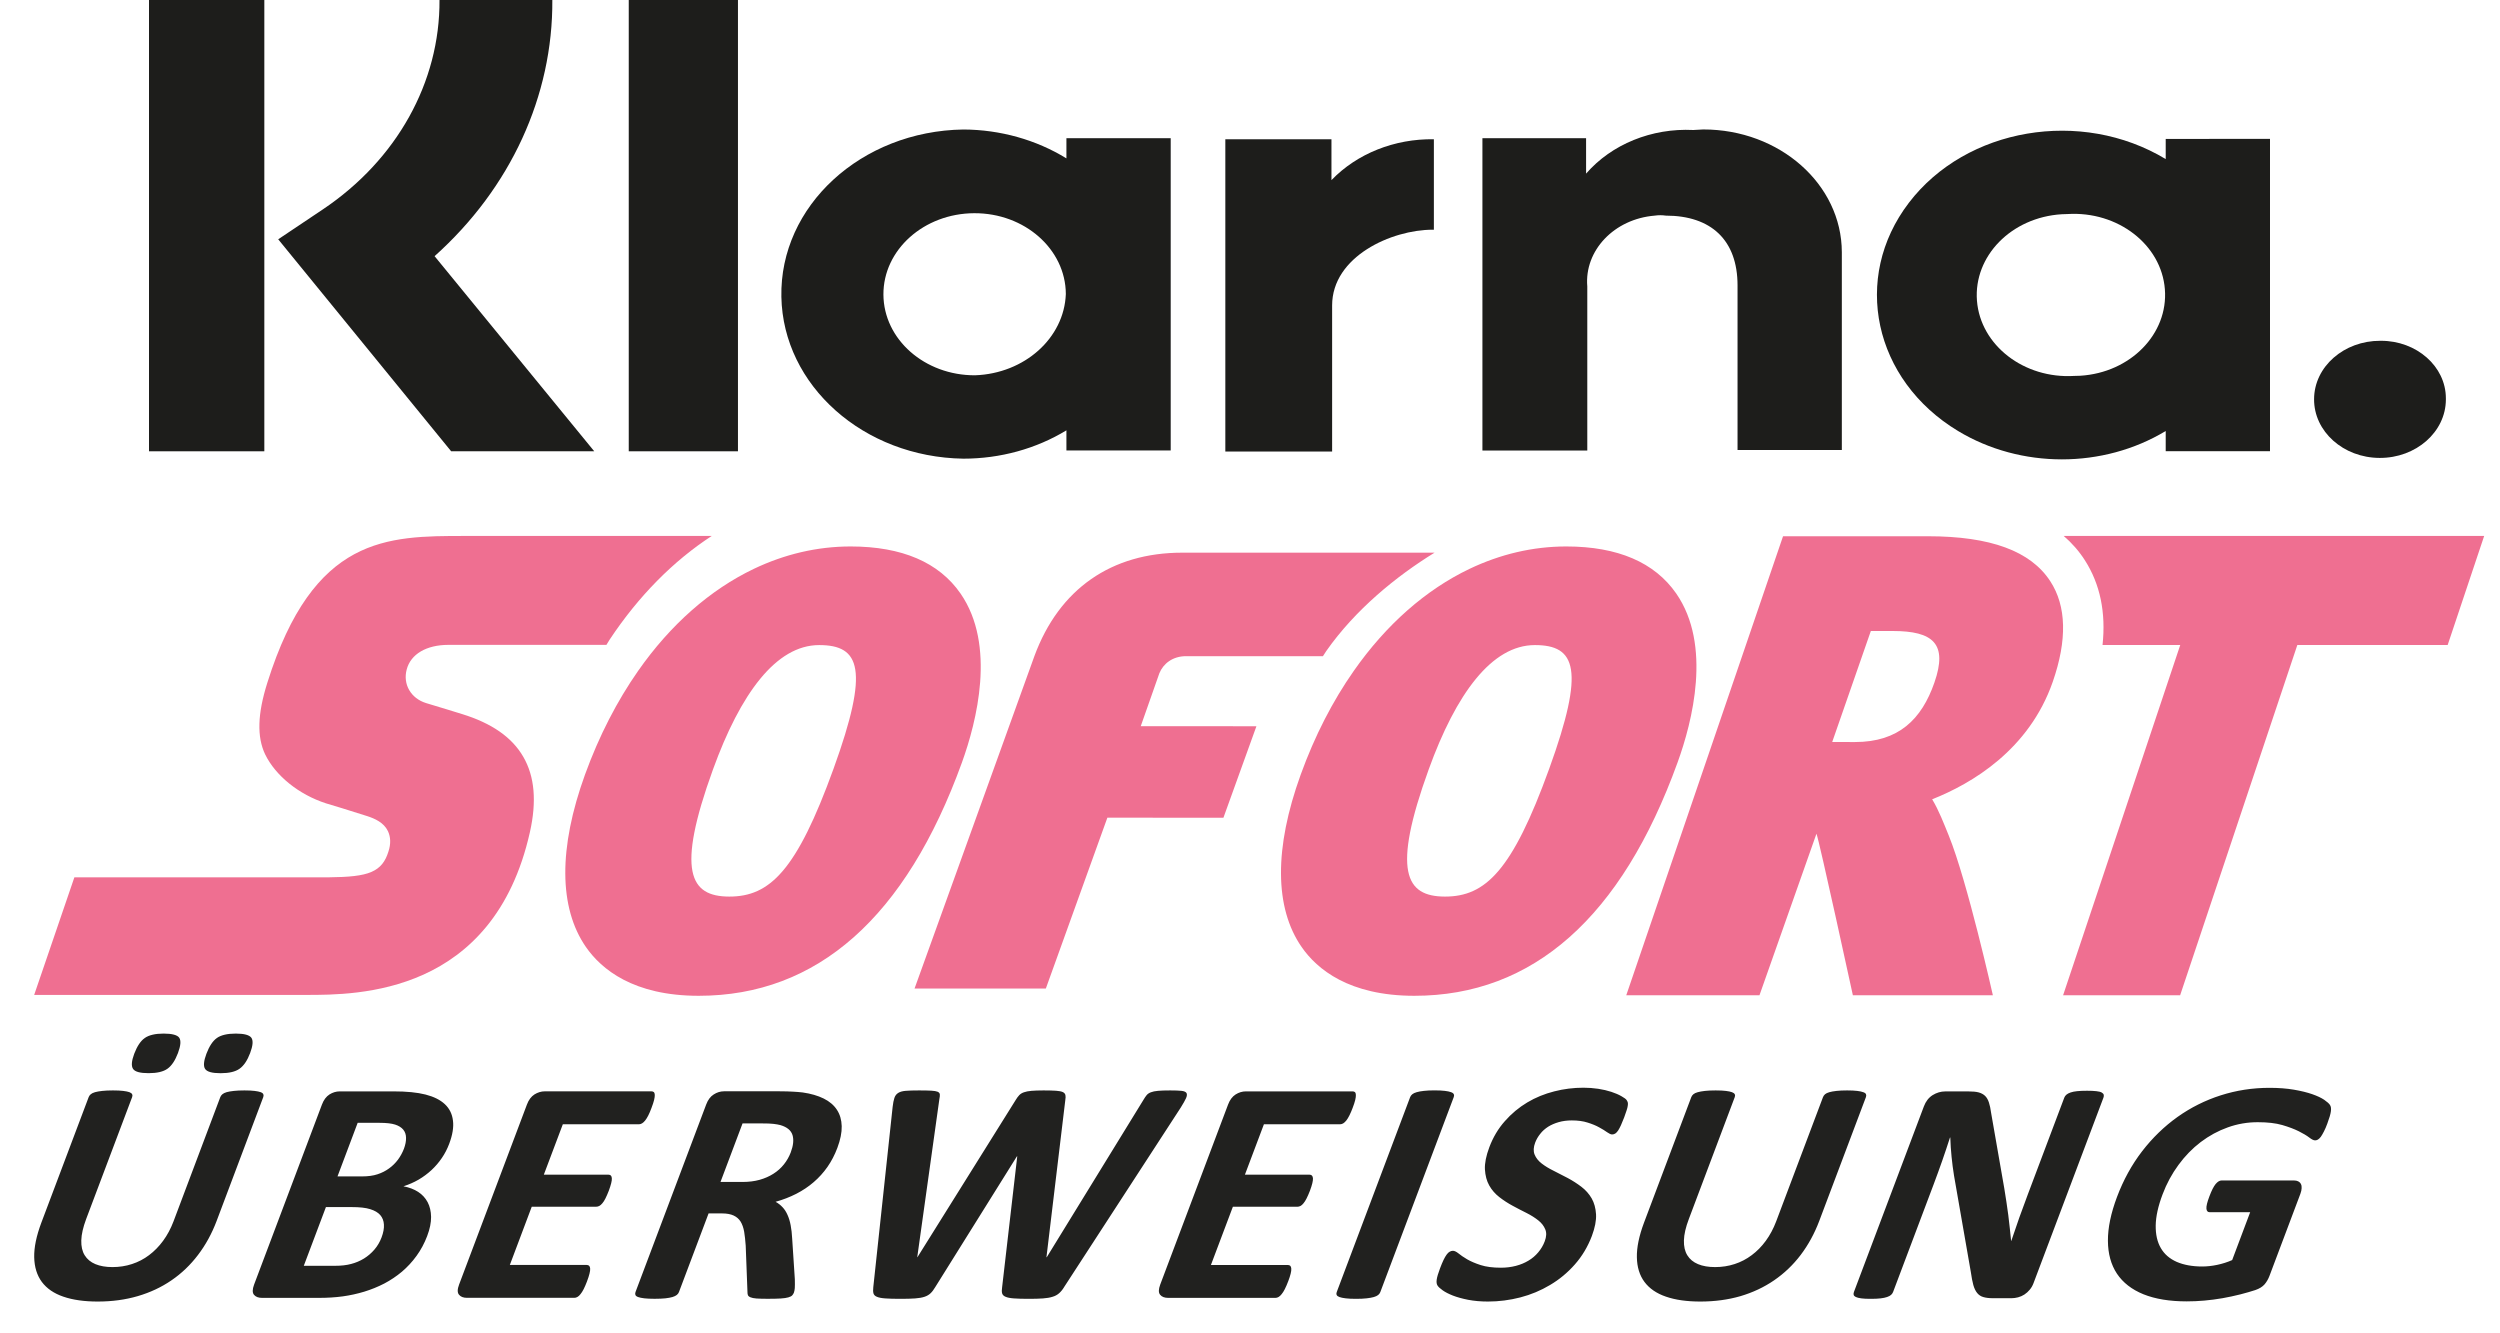 <svg width="60" height="32" viewBox="0 0 60 32" fill="none" xmlns="http://www.w3.org/2000/svg">
<path d="M58.701 9.556V9.592C58.697 10.368 57.984 10.994 57.111 10.99C56.238 10.987 55.532 10.353 55.538 9.578C55.541 8.801 56.254 8.176 57.127 8.179H57.141C57.999 8.177 58.699 8.794 58.701 9.556Z" fill="#1D1D1B"/>
<path d="M49.783 9.022C48.578 9.096 47.532 8.289 47.447 7.218C47.364 6.146 48.273 5.217 49.48 5.142C49.526 5.14 49.574 5.137 49.621 5.137C50.827 5.063 51.874 5.871 51.957 6.942C52.041 8.013 51.132 8.943 49.926 9.018C49.879 9.021 49.831 9.022 49.783 9.022ZM51.977 3.334V3.818C49.949 2.595 47.189 3.064 45.813 4.867C44.436 6.669 44.965 9.121 46.993 10.344C48.498 11.252 50.473 11.252 51.977 10.344V10.828H54.48V3.333L51.977 3.334Z" fill="#1D1D1B"/>
<path d="M44.204 6.052V10.8H41.701V6.849C41.701 5.763 41.068 5.175 39.979 5.175C39.891 5.162 39.801 5.162 39.714 5.175C38.741 5.254 38.021 6.012 38.095 6.876V10.812H35.578V3.317H38.066V4.167C38.678 3.462 39.641 3.07 40.641 3.12C40.715 3.12 40.803 3.107 40.877 3.107C42.711 3.105 44.2 4.422 44.204 6.052Z" fill="#1D1D1B"/>
<path d="M34.413 3.342V5.513H34.384C33.399 5.513 31.971 6.154 31.971 7.331V10.837H29.408V3.342H31.955V4.323C32.568 3.686 33.47 3.327 34.413 3.342Z" fill="#1D1D1B"/>
<path d="M23.4 9.007C22.192 9.011 21.208 8.145 21.202 7.07C21.197 5.995 22.174 5.122 23.382 5.117C24.59 5.112 25.574 5.98 25.58 7.054V7.057C25.54 8.114 24.589 8.965 23.4 9.007ZM25.594 3.317V3.801C24.867 3.354 24.006 3.112 23.121 3.108C20.666 3.145 18.709 4.944 18.753 7.125C18.794 9.254 20.726 10.972 23.121 11.008C24.005 11.008 24.866 10.771 25.594 10.328V10.811H28.097V3.316L25.594 3.317Z" fill="#1D1D1B"/>
<path d="M17.711 4.5806e-05H15.09V10.831H17.711V4.5806e-05Z" fill="#1D1D1B"/>
<path d="M6.344 4.5806e-05H3.576V10.831H6.344V4.5806e-05Z" fill="#1D1D1B"/>
<path d="M14.262 10.831H10.828L6.677 5.743L7.752 5.023C9.523 3.834 10.56 1.973 10.548 0H13.256C13.271 2.301 12.255 4.514 10.43 6.148L14.262 10.831Z" fill="#1D1D1B"/>
<path d="M46.425 16.384C46.118 17.265 45.567 17.809 44.519 17.809H44.515L43.973 17.808L44.9 15.144H45.427C46.392 15.145 46.753 15.445 46.425 16.384ZM49.207 13.95C48.736 13.226 47.776 12.871 46.273 12.87H42.793L39.03 23.887H42.227L43.595 20.009C43.661 20.168 44.469 23.887 44.469 23.887H47.829C47.829 23.887 47.218 21.154 46.769 20.05C46.653 19.767 46.533 19.449 46.372 19.183C47.321 18.807 48.696 18 49.266 16.364C49.616 15.358 49.595 14.546 49.207 13.95M17.083 12.863H11.156C10.222 12.863 9.315 12.863 8.501 13.302C7.688 13.742 6.97 14.623 6.417 16.383C6.297 16.762 6.234 17.088 6.226 17.371C6.218 17.655 6.264 17.896 6.364 18.106C6.489 18.362 6.691 18.603 6.943 18.806C7.195 19.009 7.497 19.174 7.823 19.28C7.835 19.283 8.006 19.336 8.213 19.398C8.414 19.46 8.614 19.523 8.814 19.587C8.904 19.616 9.002 19.654 9.092 19.711C9.181 19.767 9.261 19.843 9.311 19.948C9.344 20.019 9.362 20.097 9.364 20.176C9.366 20.258 9.353 20.346 9.322 20.439C9.247 20.679 9.132 20.832 8.913 20.927C8.695 21.021 8.372 21.051 7.884 21.056H1.785L0.82 23.878H7.349C7.963 23.878 9.086 23.878 10.165 23.39C11.244 22.901 12.28 21.924 12.718 19.97C12.883 19.234 12.832 18.637 12.561 18.167C12.291 17.696 11.801 17.356 11.088 17.137C11.088 17.137 10.929 17.088 10.741 17.03C10.553 16.973 10.338 16.908 10.226 16.874C10.044 16.818 9.904 16.705 9.821 16.562C9.738 16.419 9.713 16.245 9.761 16.067C9.809 15.883 9.928 15.735 10.099 15.634C10.271 15.533 10.496 15.477 10.759 15.477H14.554C14.581 15.436 14.605 15.391 14.632 15.35C15.325 14.305 16.164 13.459 17.083 12.862" fill="#EF6F91"/>
<path d="M20.006 18.447C19.119 20.901 18.474 21.518 17.504 21.518H17.502C16.556 21.517 16.225 20.913 17.11 18.471C17.77 16.648 18.625 15.482 19.66 15.482H19.661C20.645 15.483 20.87 16.058 20.006 18.447M23.053 14.245C22.535 13.497 21.649 13.116 20.417 13.115C19.61 13.115 18.827 13.302 18.093 13.652C17.044 14.153 16.092 14.99 15.315 16.101C14.811 16.822 14.379 17.656 14.04 18.591C13.402 20.354 13.41 21.785 14.062 22.728C14.432 23.261 15.2 23.898 16.763 23.899H16.769C19.615 23.899 21.741 22.016 23.086 18.301C23.441 17.317 23.91 15.483 23.053 14.245ZM34.428 13.264H28.373C26.68 13.264 25.421 14.129 24.825 15.748L21.949 23.725H25.1L26.577 19.624L29.362 19.626L30.154 17.43L27.378 17.428L27.825 16.157C27.919 15.929 28.141 15.748 28.467 15.748C28.648 15.748 30.692 15.748 31.75 15.749C31.777 15.709 31.802 15.667 31.829 15.627C32.523 14.635 33.507 13.832 34.428 13.265M37.182 18.447C36.295 20.901 35.65 21.518 34.68 21.518H34.678C33.733 21.517 33.403 20.913 34.287 18.471C34.946 16.648 35.803 15.482 36.837 15.482H36.838C37.821 15.483 38.047 16.058 37.182 18.447M40.23 14.245C39.711 13.497 38.826 13.116 37.592 13.115C36.786 13.115 36.004 13.302 35.27 13.652C34.22 14.153 33.269 14.99 32.491 16.101C31.986 16.822 31.555 17.656 31.217 18.591C30.579 20.354 30.586 21.785 31.239 22.728C31.608 23.261 32.376 23.898 33.94 23.899H33.944C36.792 23.899 38.917 22.016 40.261 18.301C40.618 17.317 41.087 15.483 40.23 14.245Z" fill="#EF6F91"/>
<path d="M49.528 12.862C49.726 13.033 49.897 13.227 50.04 13.451C50.404 14.022 50.544 14.701 50.461 15.48H52.326L49.514 23.887H52.323L55.136 15.48H58.744L59.62 12.863H49.528V12.862Z" fill="#EF6F91"/>
<path d="M6.003 25.274C5.935 25.453 5.851 25.578 5.75 25.649C5.65 25.721 5.497 25.757 5.294 25.757C5.091 25.757 4.967 25.723 4.922 25.653C4.878 25.585 4.889 25.464 4.954 25.29C5.023 25.108 5.106 24.983 5.205 24.912C5.305 24.842 5.456 24.806 5.66 24.806C5.863 24.806 5.987 24.841 6.034 24.908C6.08 24.976 6.069 25.098 6.003 25.274M4.271 25.274C4.203 25.452 4.12 25.578 4.02 25.649C3.92 25.721 3.769 25.756 3.566 25.756C3.362 25.756 3.238 25.722 3.193 25.653C3.147 25.584 3.157 25.463 3.222 25.289C3.291 25.108 3.375 24.982 3.475 24.912C3.575 24.842 3.726 24.806 3.927 24.806C4.128 24.806 4.259 24.84 4.303 24.908C4.347 24.976 4.337 25.097 4.271 25.274M5.199 29.303C5.084 29.607 4.935 29.879 4.752 30.119C4.57 30.359 4.358 30.562 4.115 30.728C3.873 30.894 3.603 31.02 3.306 31.107C3.009 31.194 2.689 31.237 2.346 31.237C2.023 31.237 1.748 31.198 1.521 31.12C1.294 31.043 1.122 30.924 1.004 30.766C0.887 30.607 0.826 30.411 0.821 30.174C0.816 29.938 0.873 29.662 0.992 29.345L2.128 26.331C2.138 26.305 2.154 26.282 2.178 26.262C2.201 26.242 2.236 26.225 2.282 26.212C2.328 26.2 2.385 26.189 2.454 26.182C2.523 26.174 2.609 26.17 2.712 26.17C2.815 26.17 2.894 26.174 2.958 26.182C3.02 26.189 3.07 26.2 3.105 26.212C3.139 26.225 3.162 26.242 3.171 26.262C3.181 26.283 3.181 26.305 3.171 26.331L2.068 29.256C1.994 29.454 1.955 29.624 1.951 29.768C1.947 29.913 1.974 30.032 2.032 30.126C2.091 30.221 2.176 30.292 2.289 30.339C2.402 30.386 2.539 30.41 2.7 30.41C2.862 30.41 3.02 30.386 3.168 30.337C3.316 30.289 3.454 30.217 3.577 30.124C3.701 30.031 3.815 29.916 3.915 29.779C4.015 29.643 4.098 29.488 4.164 29.314L5.287 26.331C5.297 26.305 5.314 26.282 5.337 26.262C5.361 26.242 5.395 26.225 5.439 26.212C5.484 26.2 5.541 26.189 5.611 26.182C5.681 26.174 5.767 26.17 5.867 26.17C5.967 26.17 6.049 26.174 6.111 26.182C6.173 26.189 6.221 26.2 6.256 26.212C6.291 26.225 6.312 26.242 6.32 26.262C6.328 26.283 6.328 26.305 6.318 26.331L5.199 29.303ZM9.693 27.575C9.73 27.475 9.747 27.387 9.745 27.308C9.744 27.228 9.721 27.163 9.677 27.11C9.633 27.058 9.569 27.018 9.483 26.99C9.396 26.962 9.273 26.948 9.112 26.948H8.584L8.1 28.234H8.682C8.833 28.234 8.959 28.217 9.062 28.182C9.166 28.148 9.257 28.101 9.339 28.041C9.421 27.982 9.492 27.911 9.552 27.831C9.61 27.752 9.657 27.666 9.692 27.576M9.158 29.697C9.201 29.582 9.22 29.48 9.214 29.389C9.209 29.299 9.179 29.223 9.126 29.161C9.072 29.1 8.992 29.053 8.885 29.02C8.779 28.986 8.631 28.97 8.441 28.97H7.822L7.291 30.379H8.045C8.19 30.379 8.317 30.365 8.427 30.335C8.536 30.307 8.64 30.263 8.735 30.205C8.829 30.147 8.912 30.076 8.986 29.99C9.059 29.905 9.116 29.808 9.158 29.697ZM10.253 29.663C10.186 29.839 10.101 29.998 9.996 30.142C9.893 30.285 9.775 30.411 9.646 30.521C9.516 30.63 9.374 30.725 9.222 30.805C9.069 30.884 8.908 30.949 8.742 31C8.573 31.051 8.401 31.089 8.226 31.113C8.049 31.137 7.857 31.149 7.651 31.149H6.288C6.201 31.149 6.137 31.124 6.095 31.074C6.055 31.024 6.056 30.944 6.098 30.831L7.726 26.511C7.768 26.399 7.828 26.318 7.907 26.267C7.985 26.218 8.068 26.193 8.155 26.193H9.443C9.758 26.193 10.014 26.218 10.213 26.269C10.412 26.32 10.566 26.397 10.677 26.501C10.787 26.604 10.852 26.735 10.871 26.894C10.892 27.052 10.861 27.238 10.78 27.453C10.735 27.572 10.677 27.686 10.605 27.791C10.534 27.896 10.451 27.993 10.358 28.08C10.263 28.168 10.159 28.245 10.047 28.311C9.933 28.377 9.811 28.43 9.683 28.471C9.818 28.497 9.936 28.541 10.035 28.605C10.134 28.669 10.209 28.751 10.263 28.852C10.316 28.953 10.344 29.071 10.346 29.206C10.347 29.342 10.317 29.494 10.253 29.662M14.088 30.754C14.06 30.827 14.033 30.89 14.008 30.939C13.982 30.989 13.958 31.029 13.932 31.059C13.908 31.091 13.883 31.113 13.858 31.127C13.833 31.141 13.809 31.148 13.784 31.148H11.207C11.121 31.148 11.057 31.123 11.016 31.073C10.975 31.024 10.975 30.943 11.018 30.83L12.646 26.51C12.688 26.397 12.749 26.317 12.826 26.267C12.905 26.218 12.988 26.192 13.075 26.192H15.636C15.66 26.192 15.678 26.199 15.692 26.211C15.706 26.224 15.713 26.247 15.715 26.278C15.716 26.31 15.71 26.352 15.698 26.401C15.686 26.451 15.665 26.514 15.636 26.59C15.61 26.662 15.583 26.723 15.558 26.773C15.532 26.822 15.508 26.863 15.483 26.893C15.458 26.924 15.434 26.946 15.41 26.96C15.386 26.974 15.363 26.982 15.339 26.982H13.508L13.052 28.192H14.602C14.626 28.192 14.645 28.199 14.66 28.212C14.674 28.227 14.682 28.248 14.684 28.277C14.687 28.308 14.681 28.347 14.669 28.396C14.656 28.446 14.638 28.506 14.611 28.578C14.582 28.652 14.556 28.713 14.531 28.762C14.507 28.81 14.482 28.85 14.457 28.878C14.433 28.908 14.408 28.929 14.384 28.942C14.359 28.955 14.336 28.961 14.311 28.961H12.762L12.236 30.359H14.082C14.107 30.359 14.125 30.366 14.14 30.38C14.154 30.394 14.162 30.416 14.164 30.447C14.166 30.477 14.161 30.518 14.148 30.567C14.136 30.617 14.116 30.68 14.088 30.753M18.979 27.654C19.04 27.492 19.054 27.353 19.02 27.241C18.985 27.129 18.889 27.05 18.732 27.003C18.684 26.99 18.628 26.981 18.564 26.973C18.5 26.965 18.407 26.962 18.289 26.962H17.821L17.292 28.367H17.823C17.971 28.367 18.106 28.35 18.23 28.316C18.355 28.281 18.465 28.232 18.562 28.17C18.659 28.109 18.744 28.033 18.814 27.945C18.883 27.859 18.938 27.762 18.979 27.655M19.056 31.018C19.045 31.046 19.031 31.07 19.013 31.089C18.995 31.108 18.965 31.124 18.92 31.137C18.875 31.15 18.814 31.159 18.735 31.164C18.657 31.169 18.552 31.171 18.419 31.171C18.308 31.171 18.22 31.168 18.156 31.164C18.092 31.159 18.044 31.149 18.011 31.135C17.977 31.121 17.957 31.103 17.949 31.081C17.941 31.059 17.939 31.033 17.939 31.003L17.897 29.896C17.888 29.77 17.876 29.659 17.86 29.562C17.843 29.465 17.814 29.384 17.775 29.319C17.734 29.254 17.678 29.205 17.606 29.172C17.534 29.139 17.442 29.122 17.331 29.122H17.006L16.295 31.009C16.285 31.036 16.268 31.059 16.243 31.079C16.218 31.099 16.183 31.115 16.139 31.129C16.095 31.142 16.038 31.152 15.969 31.16C15.9 31.167 15.814 31.171 15.711 31.171C15.608 31.171 15.528 31.167 15.464 31.16C15.399 31.152 15.35 31.142 15.315 31.129C15.279 31.116 15.258 31.1 15.25 31.079C15.242 31.059 15.243 31.036 15.252 31.009L16.948 26.509C16.99 26.397 17.05 26.316 17.129 26.267C17.206 26.217 17.29 26.191 17.377 26.191H18.705C18.839 26.191 18.95 26.195 19.035 26.2C19.111 26.204 19.188 26.21 19.265 26.219C19.461 26.247 19.628 26.296 19.767 26.364C19.907 26.433 20.013 26.523 20.086 26.635C20.159 26.746 20.197 26.877 20.201 27.028C20.205 27.181 20.169 27.355 20.096 27.551C20.033 27.718 19.954 27.869 19.859 28.006C19.765 28.14 19.655 28.263 19.529 28.371C19.404 28.479 19.265 28.572 19.111 28.651C18.956 28.73 18.791 28.794 18.614 28.843C18.676 28.877 18.733 28.921 18.781 28.973C18.83 29.024 18.869 29.086 18.901 29.159C18.934 29.232 18.959 29.315 18.976 29.407C18.994 29.501 19.006 29.607 19.012 29.724L19.076 30.701C19.078 30.797 19.078 30.868 19.075 30.913C19.071 30.957 19.065 30.993 19.055 31.018M25.538 30.892C25.5 30.954 25.459 31.003 25.416 31.04C25.375 31.076 25.323 31.105 25.26 31.123C25.198 31.143 25.121 31.156 25.032 31.162C24.943 31.169 24.83 31.172 24.696 31.172C24.545 31.172 24.425 31.169 24.337 31.162C24.248 31.156 24.18 31.143 24.135 31.123C24.089 31.105 24.061 31.076 24.051 31.04C24.041 31.003 24.041 30.954 24.051 30.892L24.414 27.752H24.406L22.445 30.892C22.41 30.951 22.374 31 22.336 31.036C22.298 31.073 22.25 31.102 22.191 31.122C22.131 31.142 22.056 31.156 21.965 31.162C21.874 31.169 21.756 31.172 21.611 31.172C21.458 31.172 21.336 31.169 21.248 31.162C21.159 31.156 21.091 31.143 21.046 31.123C21 31.105 20.973 31.076 20.963 31.04C20.953 31.003 20.952 30.954 20.959 30.892L21.423 26.568C21.434 26.476 21.447 26.404 21.465 26.352C21.482 26.3 21.511 26.259 21.556 26.231C21.599 26.203 21.66 26.186 21.738 26.18C21.815 26.173 21.921 26.17 22.056 26.17C22.18 26.17 22.278 26.172 22.349 26.176C22.42 26.18 22.472 26.189 22.504 26.202C22.535 26.217 22.553 26.237 22.556 26.265C22.559 26.291 22.555 26.328 22.545 26.377L22.014 30.172H22.019L24.374 26.404C24.402 26.356 24.432 26.316 24.461 26.285C24.489 26.255 24.527 26.231 24.574 26.215C24.622 26.198 24.682 26.186 24.756 26.18C24.83 26.174 24.925 26.17 25.045 26.17C25.172 26.17 25.272 26.173 25.346 26.178C25.419 26.183 25.473 26.194 25.508 26.21C25.543 26.227 25.563 26.251 25.57 26.282C25.577 26.312 25.576 26.353 25.567 26.404L25.115 30.172H25.123L27.448 26.388C27.472 26.348 27.495 26.313 27.52 26.283C27.544 26.254 27.578 26.231 27.621 26.215C27.664 26.198 27.721 26.186 27.793 26.18C27.863 26.173 27.961 26.17 28.086 26.17C28.201 26.17 28.291 26.173 28.353 26.18C28.415 26.186 28.456 26.203 28.475 26.231C28.492 26.259 28.489 26.301 28.465 26.356C28.44 26.41 28.398 26.486 28.339 26.58L25.537 30.892L25.538 30.892ZM30.915 30.755C30.892 30.818 30.865 30.88 30.835 30.94C30.809 30.99 30.785 31.03 30.759 31.06C30.735 31.091 30.71 31.113 30.685 31.128C30.66 31.142 30.636 31.149 30.611 31.149H28.035C27.948 31.149 27.884 31.124 27.843 31.074C27.802 31.024 27.803 30.944 27.845 30.831L29.473 26.511C29.515 26.398 29.576 26.318 29.653 26.268C29.732 26.218 29.815 26.193 29.902 26.193H32.463C32.487 26.193 32.505 26.2 32.519 26.212C32.533 26.225 32.54 26.248 32.541 26.279C32.542 26.311 32.537 26.352 32.525 26.402C32.513 26.452 32.492 26.515 32.463 26.591C32.44 26.653 32.414 26.714 32.384 26.774C32.359 26.823 32.335 26.863 32.31 26.894C32.285 26.924 32.26 26.947 32.237 26.961C32.213 26.975 32.189 26.982 32.165 26.982H30.334L29.878 28.192H31.428C31.453 28.192 31.471 28.2 31.486 28.213C31.5 28.227 31.508 28.249 31.511 28.278C31.513 28.308 31.508 28.348 31.496 28.397C31.484 28.447 31.465 28.507 31.438 28.579C31.409 28.653 31.383 28.714 31.358 28.762C31.333 28.811 31.309 28.85 31.284 28.879C31.26 28.909 31.236 28.93 31.212 28.943C31.187 28.955 31.162 28.962 31.139 28.962H29.589L29.062 30.36H30.909C30.933 30.36 30.952 30.367 30.967 30.38C30.981 30.395 30.989 30.417 30.991 30.447C30.994 30.478 30.988 30.519 30.976 30.568C30.964 30.617 30.944 30.68 30.916 30.754M33.127 31.011C33.118 31.036 33.101 31.059 33.076 31.08C33.051 31.1 33.016 31.116 32.972 31.129C32.927 31.142 32.871 31.152 32.801 31.16C32.733 31.168 32.647 31.172 32.544 31.172C32.441 31.172 32.361 31.168 32.296 31.16C32.231 31.152 32.182 31.142 32.147 31.129C32.112 31.116 32.089 31.1 32.081 31.08C32.071 31.059 32.071 31.036 32.081 31.011L33.844 26.33C33.854 26.305 33.871 26.282 33.895 26.262C33.92 26.241 33.956 26.225 34.002 26.212C34.048 26.199 34.105 26.188 34.174 26.181C34.243 26.173 34.327 26.169 34.428 26.169C34.529 26.169 34.614 26.173 34.677 26.181C34.74 26.188 34.789 26.199 34.824 26.212C34.86 26.224 34.882 26.241 34.891 26.262C34.9 26.282 34.9 26.305 34.89 26.33L33.127 31.011H33.127ZM38.205 29.663C38.106 29.923 37.969 30.152 37.795 30.348C37.62 30.546 37.423 30.709 37.201 30.84C36.98 30.972 36.742 31.072 36.487 31.138C36.235 31.203 35.974 31.237 35.712 31.237C35.535 31.237 35.376 31.222 35.234 31.195C35.093 31.167 34.971 31.133 34.87 31.094C34.769 31.054 34.688 31.013 34.626 30.969C34.565 30.926 34.522 30.887 34.501 30.854C34.479 30.821 34.472 30.773 34.481 30.71C34.49 30.648 34.516 30.558 34.561 30.44C34.591 30.361 34.618 30.294 34.644 30.241C34.67 30.188 34.694 30.144 34.719 30.111C34.743 30.077 34.768 30.054 34.794 30.04C34.819 30.026 34.844 30.019 34.87 30.019C34.907 30.019 34.952 30.04 35.004 30.082C35.055 30.125 35.124 30.171 35.211 30.223C35.297 30.273 35.406 30.32 35.536 30.362C35.667 30.404 35.829 30.425 36.022 30.425C36.149 30.425 36.268 30.41 36.38 30.381C36.492 30.352 36.592 30.31 36.682 30.256C36.772 30.203 36.851 30.136 36.917 30.057C36.984 29.978 37.037 29.889 37.073 29.793C37.116 29.68 37.12 29.584 37.086 29.504C37.053 29.423 36.998 29.352 36.92 29.29C36.841 29.227 36.748 29.168 36.64 29.113C36.527 29.057 36.415 28.999 36.305 28.939C36.191 28.878 36.084 28.808 35.983 28.73C35.884 28.653 35.801 28.558 35.741 28.45C35.68 28.342 35.647 28.214 35.638 28.065C35.631 27.918 35.666 27.74 35.744 27.533C35.833 27.296 35.957 27.087 36.117 26.907C36.275 26.727 36.455 26.578 36.654 26.459C36.853 26.34 37.069 26.252 37.302 26.193C37.53 26.134 37.766 26.105 38.003 26.105C38.124 26.105 38.242 26.114 38.358 26.131C38.473 26.149 38.576 26.173 38.671 26.204C38.764 26.235 38.845 26.269 38.913 26.308C38.981 26.346 39.024 26.378 39.04 26.403C39.057 26.429 39.066 26.451 39.069 26.469C39.072 26.486 39.07 26.511 39.066 26.54C39.062 26.57 39.053 26.606 39.038 26.651C39.02 26.707 39 26.762 38.98 26.818C38.951 26.891 38.925 26.954 38.903 27.005C38.879 27.056 38.857 27.099 38.836 27.131C38.813 27.164 38.791 27.189 38.768 27.204C38.745 27.219 38.718 27.227 38.69 27.227C38.661 27.227 38.621 27.209 38.571 27.174C38.522 27.138 38.459 27.099 38.381 27.057C38.305 27.014 38.212 26.976 38.103 26.942C37.995 26.907 37.868 26.89 37.723 26.89C37.609 26.89 37.504 26.904 37.41 26.931C37.315 26.958 37.23 26.995 37.156 27.041C37.082 27.089 37.017 27.145 36.966 27.212C36.914 27.276 36.873 27.347 36.844 27.423C36.803 27.532 36.798 27.628 36.83 27.708C36.862 27.788 36.918 27.86 36.999 27.923C37.079 27.985 37.175 28.044 37.288 28.099C37.401 28.155 37.514 28.213 37.626 28.273C37.74 28.334 37.849 28.404 37.952 28.482C38.055 28.56 38.137 28.653 38.2 28.761C38.262 28.87 38.296 28.997 38.305 29.144C38.313 29.291 38.279 29.464 38.205 29.663M43.662 29.303C43.547 29.607 43.398 29.879 43.216 30.119C43.033 30.36 42.82 30.562 42.578 30.728C42.336 30.894 42.067 31.02 41.77 31.108C41.472 31.194 41.153 31.237 40.808 31.237C40.487 31.237 40.212 31.199 39.984 31.12C39.757 31.043 39.585 30.924 39.467 30.766C39.35 30.608 39.289 30.411 39.285 30.174C39.28 29.939 39.337 29.662 39.456 29.345L40.591 26.331C40.601 26.305 40.617 26.283 40.641 26.262C40.665 26.242 40.699 26.225 40.745 26.213C40.791 26.2 40.848 26.19 40.917 26.182C40.987 26.174 41.072 26.17 41.175 26.17C41.279 26.17 41.358 26.174 41.421 26.182C41.483 26.189 41.533 26.2 41.568 26.213C41.602 26.225 41.624 26.242 41.634 26.262C41.644 26.283 41.644 26.305 41.634 26.331L40.532 29.257C40.457 29.454 40.418 29.625 40.414 29.768C40.41 29.913 40.437 30.032 40.496 30.127C40.554 30.222 40.64 30.292 40.752 30.339C40.866 30.387 41.003 30.41 41.164 30.41C41.326 30.41 41.483 30.386 41.632 30.337C41.78 30.289 41.918 30.217 42.041 30.124C42.166 30.031 42.279 29.917 42.379 29.78C42.479 29.643 42.562 29.488 42.628 29.314L43.752 26.331C43.762 26.305 43.778 26.283 43.801 26.262C43.825 26.242 43.859 26.225 43.903 26.213C43.948 26.2 44.005 26.19 44.075 26.182C44.145 26.174 44.231 26.17 44.33 26.17C44.43 26.17 44.512 26.174 44.575 26.182C44.636 26.189 44.685 26.2 44.719 26.213C44.755 26.225 44.776 26.242 44.784 26.262C44.792 26.283 44.792 26.305 44.782 26.331L43.662 29.303H43.662ZM48.804 30.797C48.782 30.856 48.752 30.908 48.713 30.954C48.677 30.998 48.634 31.037 48.585 31.069C48.539 31.099 48.487 31.122 48.433 31.136C48.378 31.15 48.327 31.157 48.276 31.157H47.832C47.739 31.157 47.663 31.148 47.602 31.13C47.542 31.114 47.49 31.079 47.453 31.033C47.414 30.986 47.383 30.922 47.36 30.841C47.338 30.761 47.318 30.657 47.3 30.529L46.896 28.212C46.872 28.064 46.853 27.915 46.838 27.766C46.822 27.611 46.812 27.456 46.807 27.3H46.8C46.741 27.484 46.679 27.668 46.616 27.85C46.55 28.039 46.481 28.228 46.411 28.415L45.434 31.008C45.425 31.033 45.408 31.056 45.386 31.077C45.364 31.097 45.332 31.114 45.291 31.128C45.25 31.142 45.198 31.154 45.135 31.161C45.071 31.169 44.991 31.172 44.896 31.172C44.801 31.172 44.729 31.169 44.671 31.161C44.613 31.153 44.569 31.142 44.54 31.128C44.511 31.114 44.494 31.097 44.488 31.077C44.483 31.056 44.485 31.033 44.494 31.008L46.173 26.554C46.218 26.434 46.288 26.343 46.383 26.283C46.479 26.224 46.58 26.194 46.686 26.194H47.245C47.345 26.194 47.427 26.201 47.489 26.218C47.551 26.235 47.602 26.263 47.642 26.301C47.681 26.339 47.712 26.392 47.734 26.46C47.756 26.527 47.774 26.61 47.787 26.711L48.103 28.522C48.12 28.632 48.137 28.74 48.154 28.846C48.17 28.952 48.186 29.058 48.199 29.164C48.212 29.269 48.224 29.373 48.235 29.476C48.248 29.578 48.258 29.68 48.267 29.782H48.271C48.33 29.603 48.394 29.417 48.463 29.223C48.529 29.037 48.597 28.852 48.667 28.668L49.543 26.343C49.553 26.317 49.569 26.294 49.593 26.273C49.616 26.253 49.649 26.235 49.692 26.22C49.736 26.205 49.788 26.194 49.851 26.188C49.915 26.181 49.994 26.178 50.089 26.178C50.179 26.178 50.253 26.181 50.311 26.188C50.37 26.194 50.413 26.205 50.44 26.22C50.467 26.235 50.483 26.253 50.489 26.273C50.495 26.294 50.492 26.317 50.483 26.343L48.804 30.797H48.804ZM55.857 26.963C55.83 27.038 55.802 27.101 55.775 27.154C55.748 27.208 55.722 27.251 55.7 27.283C55.675 27.315 55.653 27.337 55.63 27.35C55.608 27.363 55.585 27.369 55.562 27.369C55.527 27.369 55.481 27.346 55.421 27.3C55.362 27.254 55.279 27.205 55.172 27.151C55.066 27.098 54.932 27.047 54.775 27.001C54.616 26.955 54.42 26.933 54.187 26.933C53.941 26.932 53.697 26.974 53.467 27.057C53.235 27.14 53.019 27.257 52.818 27.409C52.618 27.561 52.44 27.744 52.284 27.957C52.127 28.17 51.999 28.406 51.902 28.664C51.795 28.947 51.74 29.197 51.737 29.413C51.734 29.628 51.775 29.809 51.86 29.954C51.945 30.101 52.072 30.21 52.241 30.285C52.41 30.358 52.614 30.396 52.851 30.396C52.967 30.396 53.088 30.383 53.211 30.357C53.335 30.331 53.456 30.293 53.572 30.242L54.004 29.093H53.032C52.985 29.093 52.959 29.065 52.954 29.007C52.949 28.949 52.973 28.852 53.025 28.714C53.052 28.642 53.078 28.582 53.102 28.534C53.127 28.485 53.152 28.446 53.175 28.417C53.2 28.388 53.224 28.366 53.248 28.352C53.272 28.338 53.296 28.331 53.319 28.331H55.052C55.094 28.331 55.129 28.338 55.157 28.352C55.185 28.366 55.206 28.386 55.221 28.415C55.236 28.443 55.242 28.477 55.239 28.516C55.238 28.556 55.228 28.601 55.209 28.652L54.466 30.625C54.437 30.701 54.397 30.769 54.349 30.825C54.298 30.883 54.225 30.928 54.126 30.962C54.028 30.994 53.908 31.029 53.769 31.065C53.627 31.101 53.484 31.131 53.34 31.157C53.196 31.182 53.051 31.201 52.906 31.214C52.762 31.227 52.62 31.233 52.48 31.233C52.071 31.233 51.725 31.176 51.444 31.063C51.163 30.949 50.951 30.784 50.807 30.569C50.664 30.353 50.592 30.09 50.59 29.78C50.588 29.469 50.661 29.117 50.809 28.724C50.962 28.318 51.162 27.954 51.41 27.631C51.659 27.308 51.942 27.034 52.26 26.807C52.578 26.581 52.924 26.408 53.298 26.288C53.673 26.168 54.061 26.108 54.466 26.108C54.688 26.108 54.885 26.123 55.056 26.153C55.227 26.182 55.372 26.218 55.493 26.26C55.613 26.302 55.709 26.347 55.781 26.395C55.852 26.445 55.899 26.486 55.921 26.522C55.944 26.558 55.95 26.608 55.941 26.673C55.933 26.739 55.904 26.835 55.857 26.962" fill="#21211F"/>
</svg>
